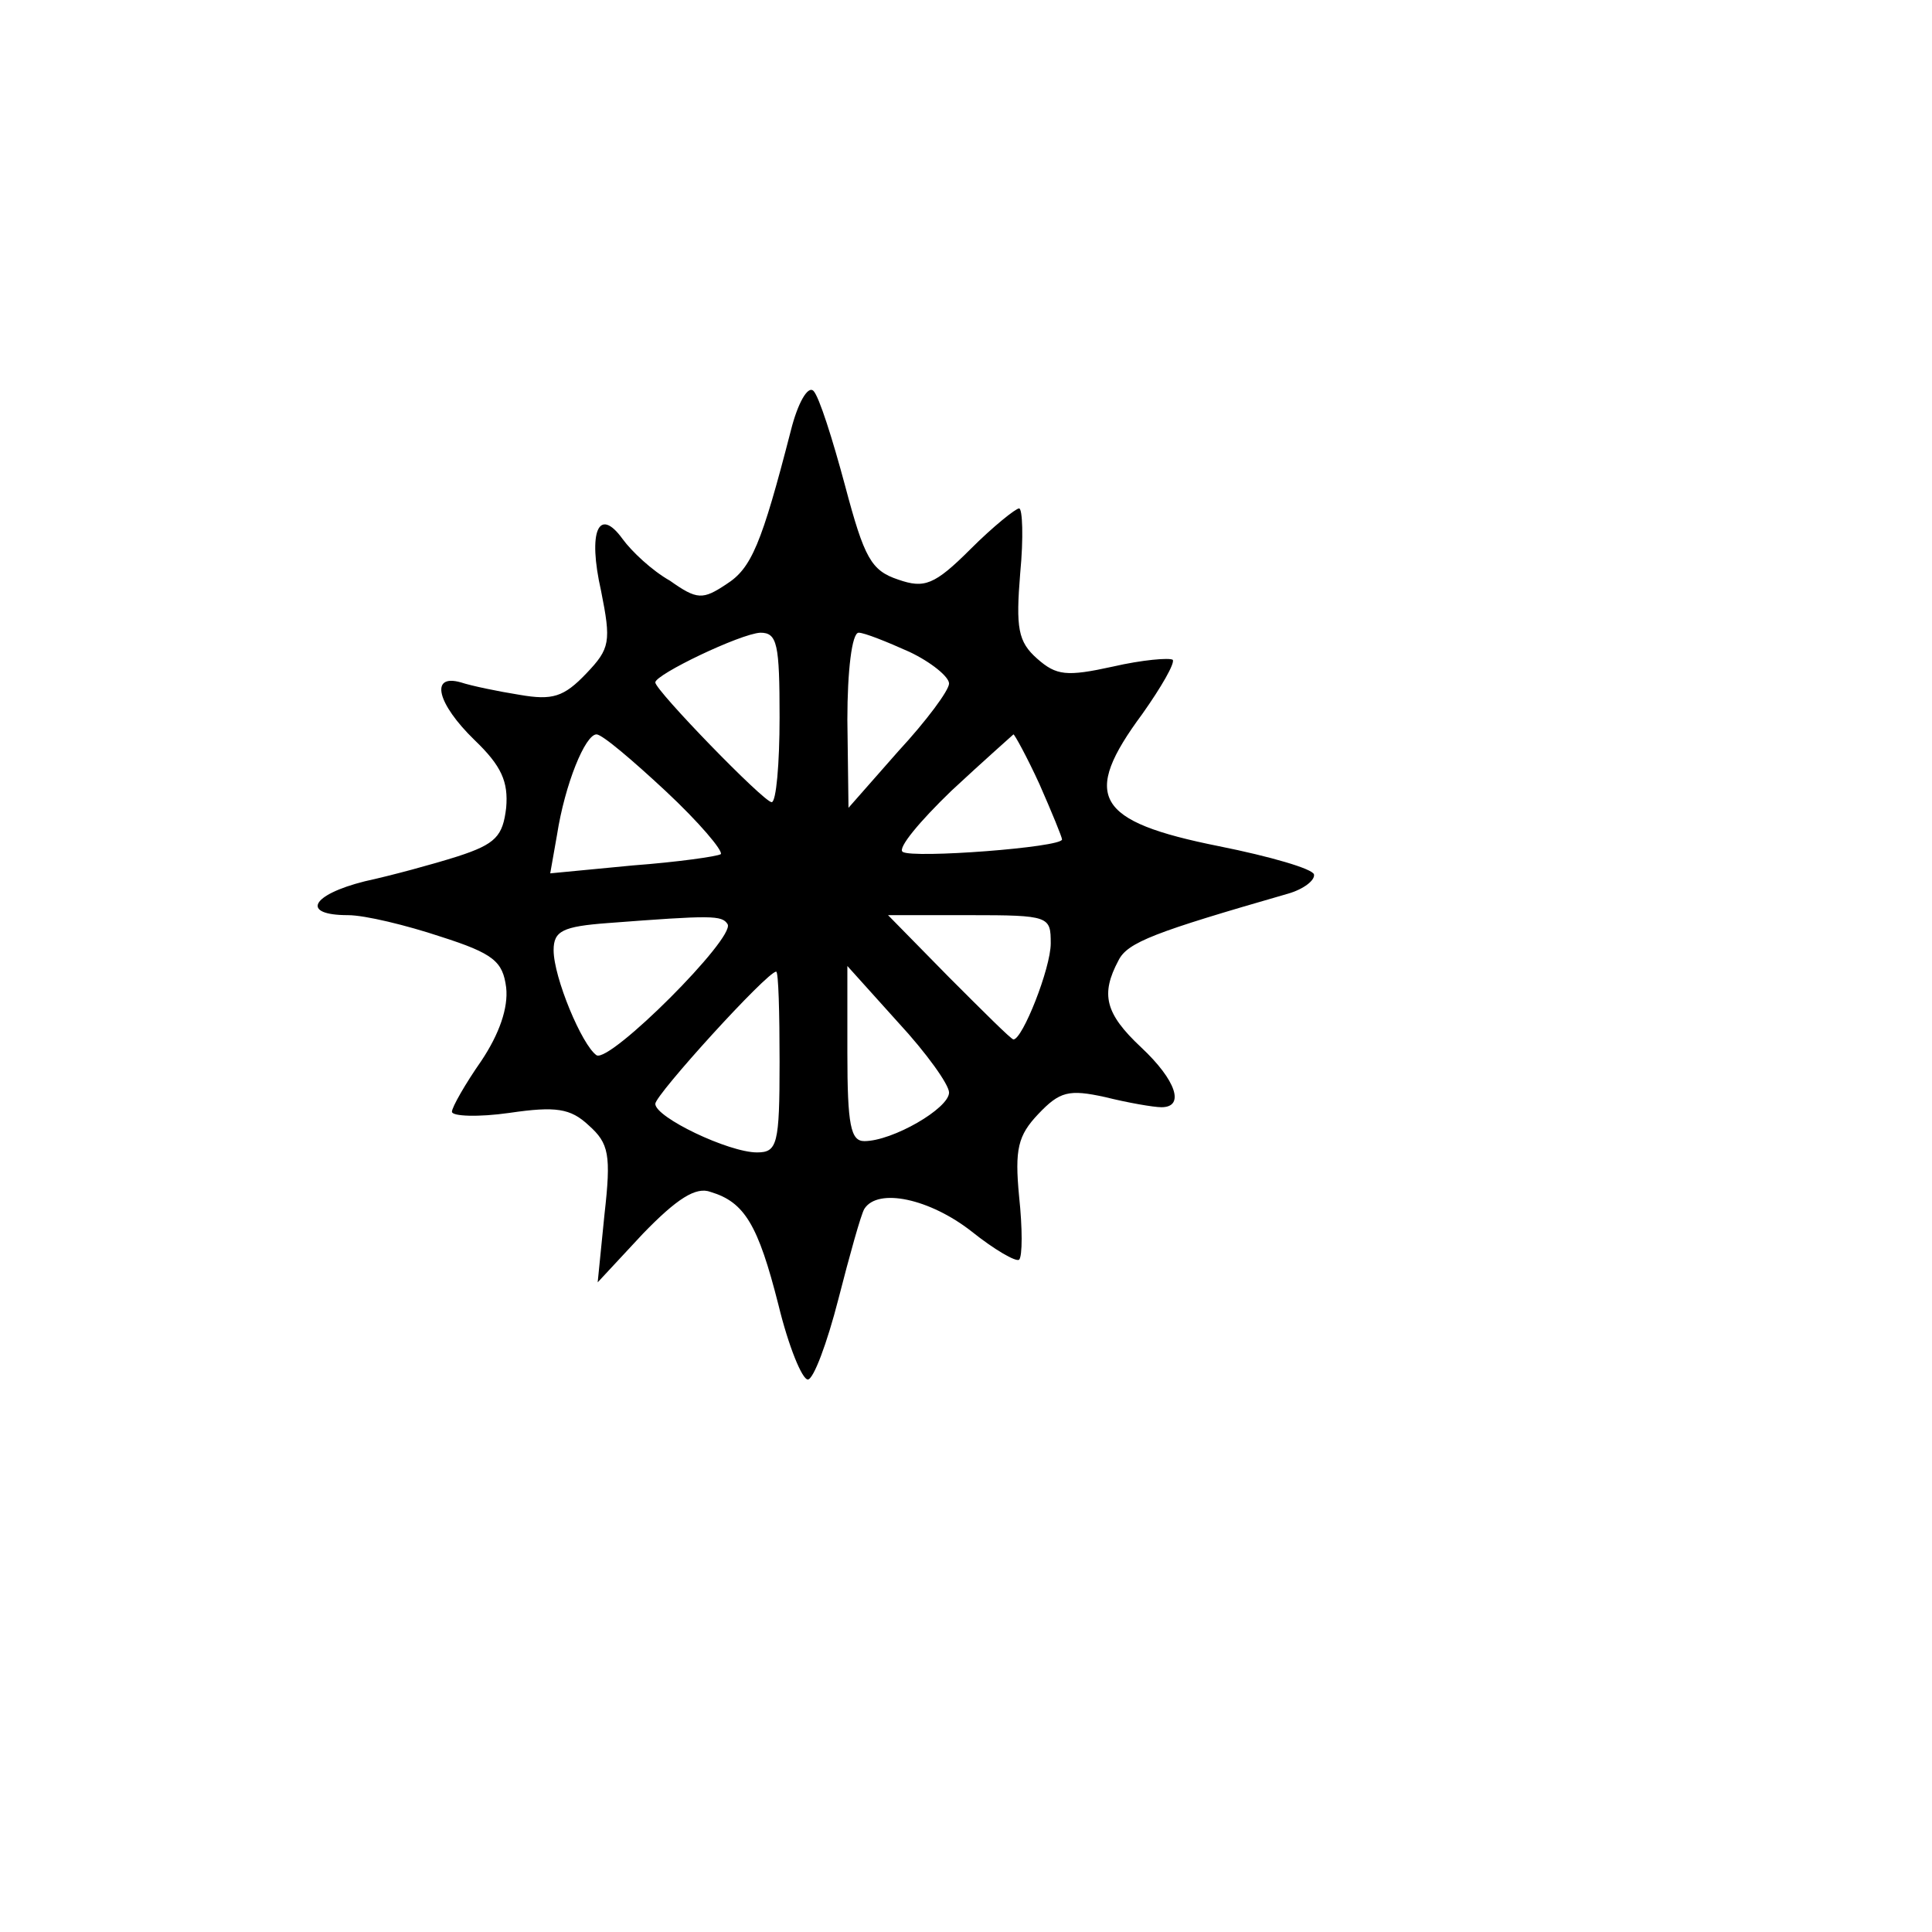 <svg version="1.0" width="171pt" height="171pt" viewBox="0 0 171 171" preserveAspectRatio="xMidYMid meet" id="svg12"
    xmlns="http://www.w3.org/2000/svg" xmlns:svg="http://www.w3.org/2000/svg">
    <g transform="translate(-30,171) scale(0.1,-0.1)" fill="#000000" stroke="none" id="g10">
        <path
            d="M1000 1329 c-26 -101 -35 -122 -57 -136 -21 -14 -26 -14 -50 3 -16 9 -34 26 -42 37 -21 29 -31 7 -19 -46 9 -45 8 -51 -13 -73 -20 -21 -30 -24 -59 -19 -19 3 -43 8 -52 11 -28 8 -21 -19 12 -51 24 -23 30 -37 28 -60 -3 -25 -9 -32 -43 -43 -22 -7 -59 -17 -82 -22 -48 -12 -57 -30 -15 -30 15 0 52 -9 82 -19 47 -15 55 -22 58 -45 2 -18 -6 -41 -22 -65 -14 -20 -26 -41 -26 -45 0 -4 23 -5 51 -1 41 6 54 4 70 -11 18 -16 20 -26 14 -79 l-6 -60 40 43 c30 31 47 42 60 37 30 -9 42 -29 60 -100 9 -37 21 -66 26 -66 5 0 17 32 27 71 10 39 20 75 23 80 12 19 58 9 95 -20 20 -16 39 -27 42 -25 3 3 3 28 0 56 -4 42 -1 54 17 73 19 20 27 22 59 15 20 -5 43 -9 50 -9 21 0 13 24 -18 53 -32 30 -36 47 -20 77 8 16 32 25 150 59 14 4 24 12 23 17 -1 5 -39 16 -84 25 -110 22 -122 44 -68 117 17 24 29 45 27 48 -3 2 -27 0 -53 -6 -41 -9 -50 -8 -67 7 -17 15 -19 27 -15 76 3 31 2 57 -1 57 -3 0 -23 -16 -43 -36 -32 -32 -41 -35 -64 -27 -24 8 -30 19 -47 83 -11 41 -23 79 -28 84 -5 5 -14 -11 -20 -35z m-10 -254 c0 -41 -3 -75 -7 -75 -7 0 -103 99 -103 106 0 7 75 43 93 44 15 0 17 -10 17 -75z m115 58 c19 -9 35 -22 35 -28 0 -6 -20 -33 -45 -60 l-44 -50 -1 78 c0 43 4 77 10 77 5 0 25 -8 45 -17z m-216 -123 c30 -28 51 -53 49 -56 -3 -2 -38 -7 -78 -10 l-73 -7 6 34 c7 45 25 89 35 89 5 0 32 -23 61 -50z m331 6 c11 -25 20 -47 20 -49 0 -7 -132 -17 -141 -11 -5 3 15 27 43 54 29 27 54 49 55 50 1 0 12 -20 23 -44z m-276 -124 c7 -12 -104 -123 -116 -116 -13 9 -38 69 -38 93 0 17 8 21 48 24 92 7 101 7 106 -1z m286 -17 c0 -22 -25 -85 -33 -85 -2 0 -27 25 -57 55 l-54 55 72 0 c71 0 72 -1 72 -25z m-240 -105 c0 -73 -2 -80 -20 -80 -25 0 -90 31 -90 43 0 8 99 117 107 117 2 0 3 -36 3 -80z m150 -27 c0 -14 -50 -43 -75 -43 -12 0 -15 14 -15 78 l0 77 45 -50 c25 -27 45 -55 45 -62z"
            id="path6" />
    </g>
</svg>
